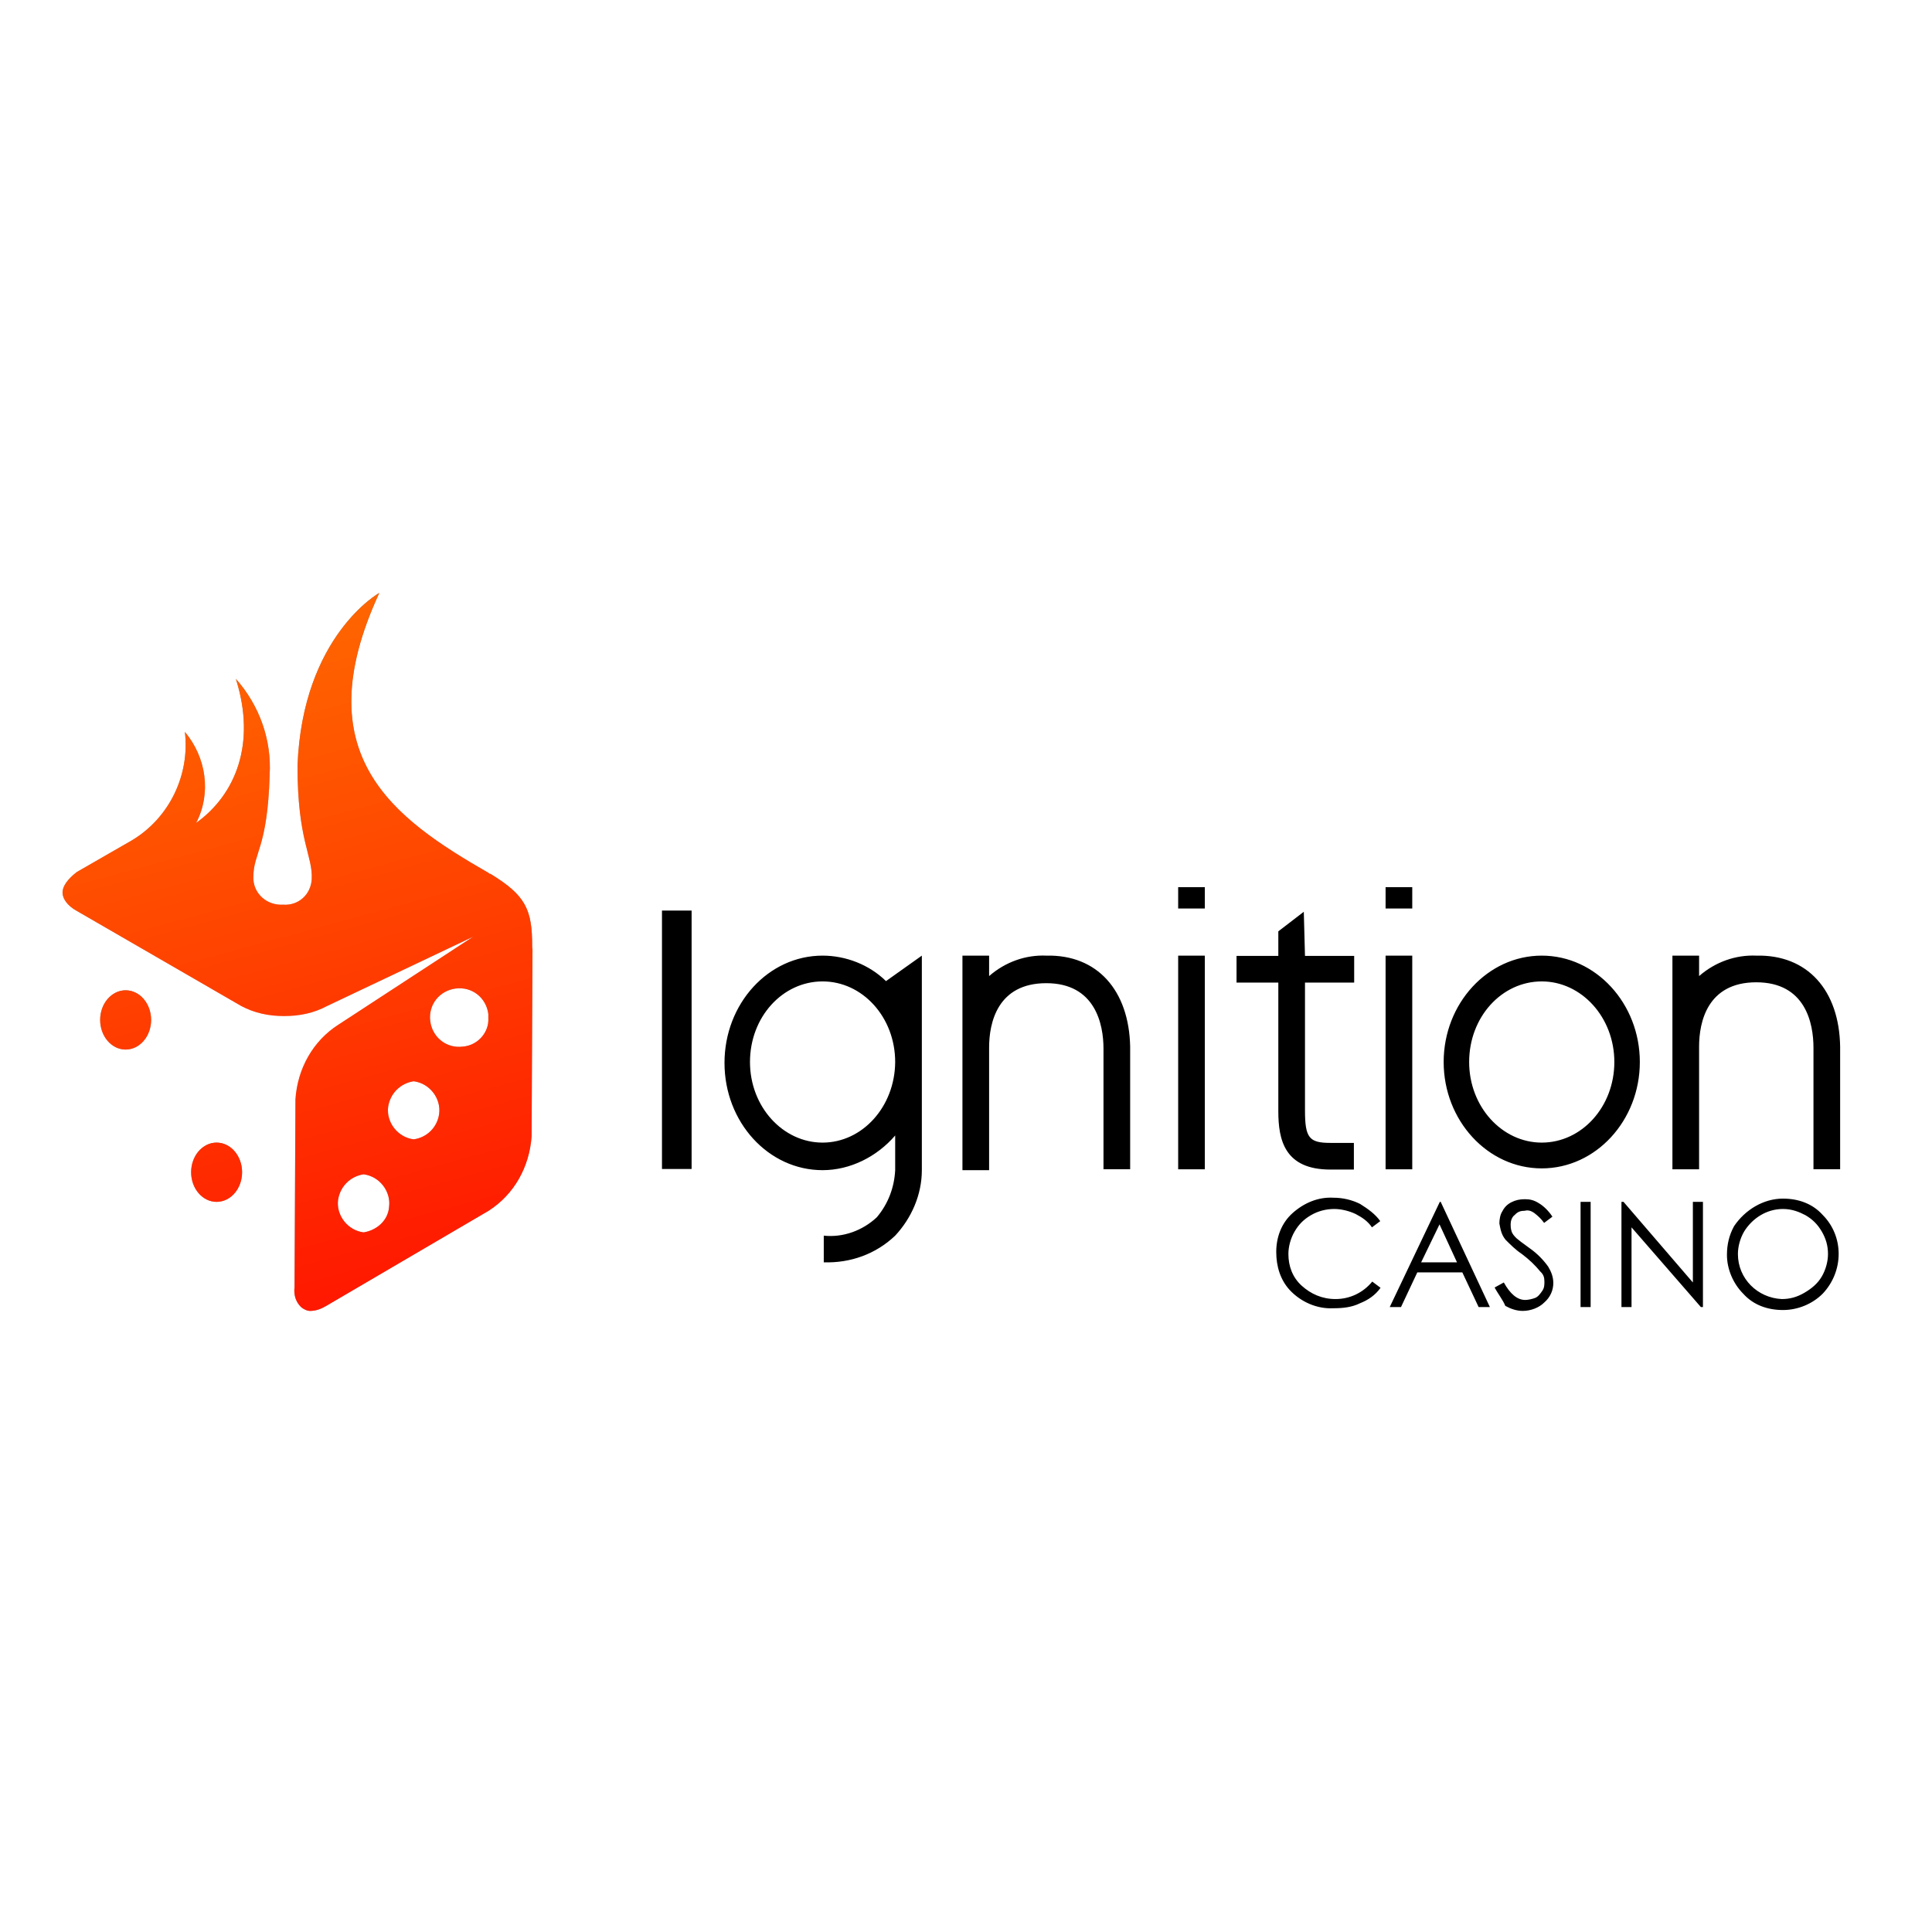 <?xml version="1.0" encoding="utf-8"?>
<!-- Generator: Adobe Illustrator 19.0.0, SVG Export Plug-In . SVG Version: 6.00 Build 0)  -->
<svg version="1.1" id="layer" xmlns="http://www.w3.org/2000/svg" xmlns:xlink="http://www.w3.org/1999/xlink" x="0px" y="0px"
	 viewBox="-153 -46 652 652" style="enable-background:new -153 -46 652 652;" xml:space="preserve">
<style type="text/css">
	.st0{fill:url(#SVGID_1_);}
	.st1{fill:url(#SVGID_2_);}
	.st2{fill:url(#SVGID_3_);}
	.st3{fill:url(#SVGID_4_);}
	.st4{fill:url(#SVGID_5_);}
	.st5{fill:url(#SVGID_6_);}
</style>
<path d="M70.4,261.3h10v87.2h-10V261.3z M287,261.7l-8.6,6.6v8.3h-14.1v9h14.1v43.4c0,9.7,2.1,19.7,17.6,19.7h7.9v-9h-7.9
	c-7.2,0-8.6-1.7-8.6-11v-43.1h16.6v-9h-16.6L287,261.7 M124.6,276.5c-18.3,0-33.1,16.2-33.1,36.2s14.8,36.2,33.1,36.2
	c9.3,0,18.3-4.5,24.5-11.7v11.7c-0.3,5.9-2.4,11.4-6.2,15.9c-4.8,4.5-11.4,6.9-17.9,6.2v9c9,0.3,17.6-2.8,24.1-9
	c5.5-5.9,9-13.8,9-22.1v-72.4l-12.1,8.6C140.4,279.6,132.5,276.5,124.6,276.5 M124.6,339.6c-13.4,0-24.5-12.1-24.5-27.2
	c0-15.2,11-27.2,24.5-27.2s24.5,12.1,24.5,27.2C149,327.5,138,339.6,124.6,339.6L124.6,339.6z M367.3,276.5
	c-18.3,0-33.1,16.2-33.1,35.9s14.8,35.9,33.1,35.9c18.3,0,33.1-16.2,33.1-35.9S385.6,276.5,367.3,276.5 M367.3,339.6
	c-13.4,0-24.5-12.1-24.5-27.2c0-15.2,11-27.2,24.5-27.2c13.4,0,24.5,12.1,24.5,27.2C391.8,327.5,380.8,339.6,367.3,339.6z
	 M244.6,276.5h9v72.1h-9V276.5z M244.6,253.4h9v7.2h-9V253.4z M314.6,276.5h9v72.1h-9V276.5z M314.6,253.4h9v7.2h-9V253.4z
	 M200.1,276.5c-6.9-0.3-13.8,2.1-19.3,6.9v-6.9h-9v31l0,0v41.4h9v-41.4c0-8.3,2.8-21.7,19.3-21.7s19.3,13.8,19.3,22.1v40.7h9v-41.4
	C228,288.2,217.3,276.1,200.1,276.5 M439.7,276.5c-6.9-0.3-13.8,2.1-19.3,6.9v-6.9h-9v72.1h9v-41.4c0-8.3,2.8-21.7,19.3-21.7
	c16.6,0,19.3,13.8,19.3,22.1v41h9v-41.4C467.7,288.2,457,276.1,439.7,276.5 M312.8,366.1l-2.8,2.1c-1.4-2.1-3.4-3.4-5.5-4.5
	c-2.1-1-4.8-1.7-7.2-1.7c-2.8,0-5.5,0.7-7.9,2.1c-2.4,1.4-4.1,3.1-5.5,5.5c-1.4,2.4-2.1,5.2-2.1,7.6c0,4.1,1.4,7.9,4.5,10.7
	c3.1,2.8,6.9,4.5,11.4,4.5c4.8,0,9.3-2.1,12.4-5.9l2.8,2.1c-1.7,2.4-4.1,4.1-6.9,5.2c-2.8,1.4-5.9,1.7-9,1.7
	c-5.5,0.3-11-2.1-14.8-6.2c-3.1-3.4-4.5-7.9-4.5-12.8s1.7-9.7,5.5-13.1c3.8-3.4,8.6-5.5,13.8-5.2c3.1,0,6.2,0.7,9,2.1
	C308.7,362,311.1,363.7,312.8,366.1 M333.2,359.6l16.6,35.5h-3.8l-5.5-11.7h-15.2l-5.5,11.7h-3.8l16.9-35.5H333.2 M332.8,367.2
	l-6.2,12.8h12.1L332.8,367.2z M351.4,388.5l3.1-1.7c2.1,3.8,4.5,5.9,7.2,5.9c1,0,2.4-0.3,3.4-0.7s1.7-1.4,2.4-2.4s0.7-2.1,0.7-3.1
	c0-1.4-0.3-2.4-1.4-3.4c-1.7-2.1-3.8-4.1-6.2-5.9c-2.1-1.4-3.8-3.1-5.5-4.8c-1.4-1.7-1.7-3.4-2.1-5.5c0-1.4,0.3-3.1,1-4.1
	c0.7-1.4,1.7-2.4,3.1-3.1c1.4-0.7,2.8-1,4.5-1c1.7,0,3.1,0.3,4.8,1.4c1.7,1,3.4,2.8,4.5,4.5l-2.8,2.1c-1-1.4-2.1-2.4-3.4-3.4
	c-1-0.7-2.1-1-3.1-0.7c-1.4,0-2.4,0.3-3.4,1.4c-1,0.7-1.4,2.1-1.4,3.1c0,0.7,0,1.4,0.3,2.4c0.3,1,1,1.7,1.7,2.4
	c0.3,0.3,2.1,1.7,4.5,3.4c2.4,1.7,4.5,3.8,6.2,6.2c1,1.7,1.7,3.4,1.7,5.5c0,2.4-1,4.8-3.1,6.6c-1.7,1.7-4.5,2.8-7.2,2.8
	c-2.1,0-4.1-0.7-5.9-1.7C354.2,392.7,352.5,390.6,351.4,388.5 M380.4,359.6h3.4v35.5h-3.4V359.6z M394.2,395.1v-35.5h0.7l23.4,27.2
	v-27.2h3.4v35.5h-0.7l-23.4-26.9v26.9H394.2 M448.7,358.5c5.2,0,10,1.7,13.4,5.5c7.2,7.2,7.2,19,0,26.6c-3.4,3.4-8.3,5.5-13.4,5.5
	c-5.2,0-10-1.7-13.4-5.5c-3.4-3.4-5.5-8.3-5.5-13.1c0-3.4,0.7-6.6,2.4-9.7C435.9,362.3,442.1,358.5,448.7,358.5 M448.7,362
	c-5.5,0-10.3,3.1-13.1,7.6c-1.4,2.4-2.1,5.2-2.1,7.6c0,8.3,6.6,14.8,14.8,15.2l0,0c2.8,0,5.2-0.7,7.6-2.1c2.4-1.4,4.5-3.1,5.9-5.5
	c1.4-2.4,2.1-5.2,2.1-7.6c0-2.8-0.7-5.2-2.1-7.6c-1.4-2.4-3.1-4.1-5.5-5.5C454.2,363,451.8,362,448.7,362L448.7,362z"/>
<radialGradient id="SVGID_1_" cx="-111.138" cy="-668.467" r="15.552" gradientTransform="matrix(1 0 0 -1 0 -368.47)" gradientUnits="userSpaceOnUse">
	<stop  offset="0" style="stop-color:#E0E0E0"/>
	<stop  offset="1" style="stop-color:#666666"/>
</radialGradient>
<ellipse class="st0" cx="-110.6" cy="298.2" rx="8.6" ry="10"/>
<radialGradient id="SVGID_2_" cx="-80.517" cy="-719.88" r="15.552" gradientTransform="matrix(1 0 0 -1 0 -368.47)" gradientUnits="userSpaceOnUse">
	<stop  offset="0" style="stop-color:#E0E0E0"/>
	<stop  offset="1" style="stop-color:#666666"/>
</radialGradient>
<ellipse class="st1" cx="-79.9" cy="349.6" rx="8.6" ry="10"/>
<radialGradient id="SVGID_3_" cx="-58.241" cy="-665.984" r="164.793" gradientTransform="matrix(1 0 0 -1 0 -368.47)" gradientUnits="userSpaceOnUse">
	<stop  offset="0" style="stop-color:#E0E0E0"/>
	<stop  offset="1" style="stop-color:#666666"/>
</radialGradient>
<path class="st2" d="M26.6,273.4c0-12.4-2.1-17.2-14.1-24.5h-0.3l0,0l-0.3-0.3c-32.4-18.6-62.1-40-36.9-94.5
	c0,0-25.9,14.5-27.6,58.3c0,25.5,5.2,30.3,4.8,38.3c-0.3,5.2-4.5,9-9.7,8.6c-5.2,0.3-9.7-3.4-10-8.6c0-0.3,0-0.3,0-0.7
	c0-8.3,4.8-9.7,5.5-34.5c0.7-11.7-3.4-23.4-11.4-32.4c6.9,21.7,0,39-13.4,48.6c5.2-10,3.4-22.1-3.8-30.7c1.7,14.5-5.2,29-17.9,36.6
	l0,0l-18.6,10.7c-3.1,2.4-4.8,4.8-4.8,6.9c0,2.1,1.7,4.5,4.8,6.2l55.5,32.1c4.5,2.4,9.3,3.4,14.5,3.4s10-1,14.5-3.4l49.3-23.4
	l-45.5,29.7c-8.6,5.5-13.8,14.8-14.5,25.2l-0.3,63.4c-0.3,2.4,0.3,4.8,2.1,6.6c0.7,0.7,2.1,1.4,3.1,1.4c2.1,0,3.8-0.7,5.5-1.7
	l54.8-32.1c8.6-5.5,13.8-14.8,14.5-25.2l0.3-63.1C26.6,274.1,26.6,273.7,26.6,273.4z M-30.3,369.9c-5.5-0.7-9.3-5.9-8.6-11
	c0.7-4.5,4.1-7.9,8.6-8.6c5.5,0.7,9.3,5.9,8.6,11C-22,365.8-25.8,369.2-30.3,369.9z M-13.4,338.5c-5.5-0.7-9.3-5.9-8.6-11
	c0.7-4.5,4.1-7.9,8.6-8.6c5.5,0.7,9.3,5.9,8.6,11C-5.4,334.4-8.9,337.9-13.4,338.5z M3.2,307.2c-5.5,0.7-10.3-3.1-11-8.6
	c-0.7-5.5,3.1-10.3,8.6-11c5.5-0.7,10.3,3.1,11,8.6c0,0.3,0,0.7,0,1.4C12.1,302.3,8.3,306.8,3.2,307.2
	C3.2,306.8,3.2,306.8,3.2,307.2L3.2,307.2z"/>
<linearGradient id="SVGID_4_" gradientUnits="userSpaceOnUse" x1="-143.723" y1="-544.977" x2="-62.758" y2="-842.632" gradientTransform="matrix(1 0 0 -1 0 -368.47)">
	<stop  offset="0" style="stop-color:#FF6900"/>
	<stop  offset="1" style="stop-color:#FF0000"/>
</linearGradient>
<ellipse class="st3" cx="-110.6" cy="298.2" rx="8.6" ry="10"/>
<linearGradient id="SVGID_5_" gradientUnits="userSpaceOnUse" x1="-128.181" y1="-540.745" x2="-47.181" y2="-838.4" gradientTransform="matrix(1 0 0 -1 0 -368.47)">
	<stop  offset="0" style="stop-color:#FF6900"/>
	<stop  offset="1" style="stop-color:#FF0000"/>
</linearGradient>
<ellipse class="st4" cx="-79.9" cy="349.6" rx="8.6" ry="10"/>
<linearGradient id="SVGID_6_" gradientUnits="userSpaceOnUse" x1="-80.415" y1="-527.793" x2="0.585" y2="-825.379" gradientTransform="matrix(1 0 0 -1 0 -368.47)">
	<stop  offset="0" style="stop-color:#FF6900"/>
	<stop  offset="1" style="stop-color:#FF0000"/>
</linearGradient>
<path class="st5" d="M26.6,273.4c0-12.4-2.1-17.2-14.1-24.5h-0.3l0,0l-0.3-0.3c-32.4-18.6-62.1-40-36.9-94.5
	c0,0-25.9,14.5-27.6,58.3c0,25.5,5.2,30.3,4.8,38.3c-0.3,5.2-4.5,9-9.7,8.6c-5.2,0.3-9.7-3.4-10-8.6c0-0.3,0-0.3,0-0.7
	c0-8.3,4.8-9.7,5.5-34.5c0.7-11.7-3.4-23.4-11.4-32.4c6.9,21.7,0,39-13.4,48.6c5.2-10,3.4-22.1-3.8-30.7c1.7,14.5-5.2,29-17.9,36.6
	l0,0l-18.6,10.7c-3.1,2.4-4.8,4.8-4.8,6.9c0,2.1,1.7,4.5,4.8,6.2l55.5,32.1c4.5,2.4,9.3,3.4,14.5,3.4s10-1,14.5-3.4l49.3-23.4
	l-45.5,29.7c-8.6,5.5-13.8,14.8-14.5,25.2l-0.3,63.4c-0.3,2.4,0.3,4.8,2.1,6.6c0.7,0.7,2.1,1.4,3.1,1.4c2.1,0,3.8-0.7,5.5-1.7
	l54.8-32.1c8.6-5.5,13.8-14.8,14.5-25.2l0.3-63.1C26.6,274.1,26.6,273.7,26.6,273.4z M-30.3,369.9c-5.5-0.7-9.3-5.9-8.6-11
	c0.7-4.5,4.1-7.9,8.6-8.6c5.5,0.7,9.3,5.9,8.6,11C-22,365.8-25.8,369.2-30.3,369.9z M-13.4,338.5c-5.5-0.7-9.3-5.9-8.6-11
	c0.7-4.5,4.1-7.9,8.6-8.6c5.5,0.7,9.3,5.9,8.6,11C-5.4,334.4-8.9,337.9-13.4,338.5z M3.2,307.2c-5.5,0.7-10.3-3.1-11-8.6
	c-0.7-5.5,3.1-10.3,8.6-11c5.5-0.7,10.3,3.1,11,8.6c0,0.3,0,0.7,0,1.4C12.1,302.3,8.3,306.8,3.2,307.2
	C3.2,306.8,3.2,306.8,3.2,307.2L3.2,307.2z"/>
</svg>

